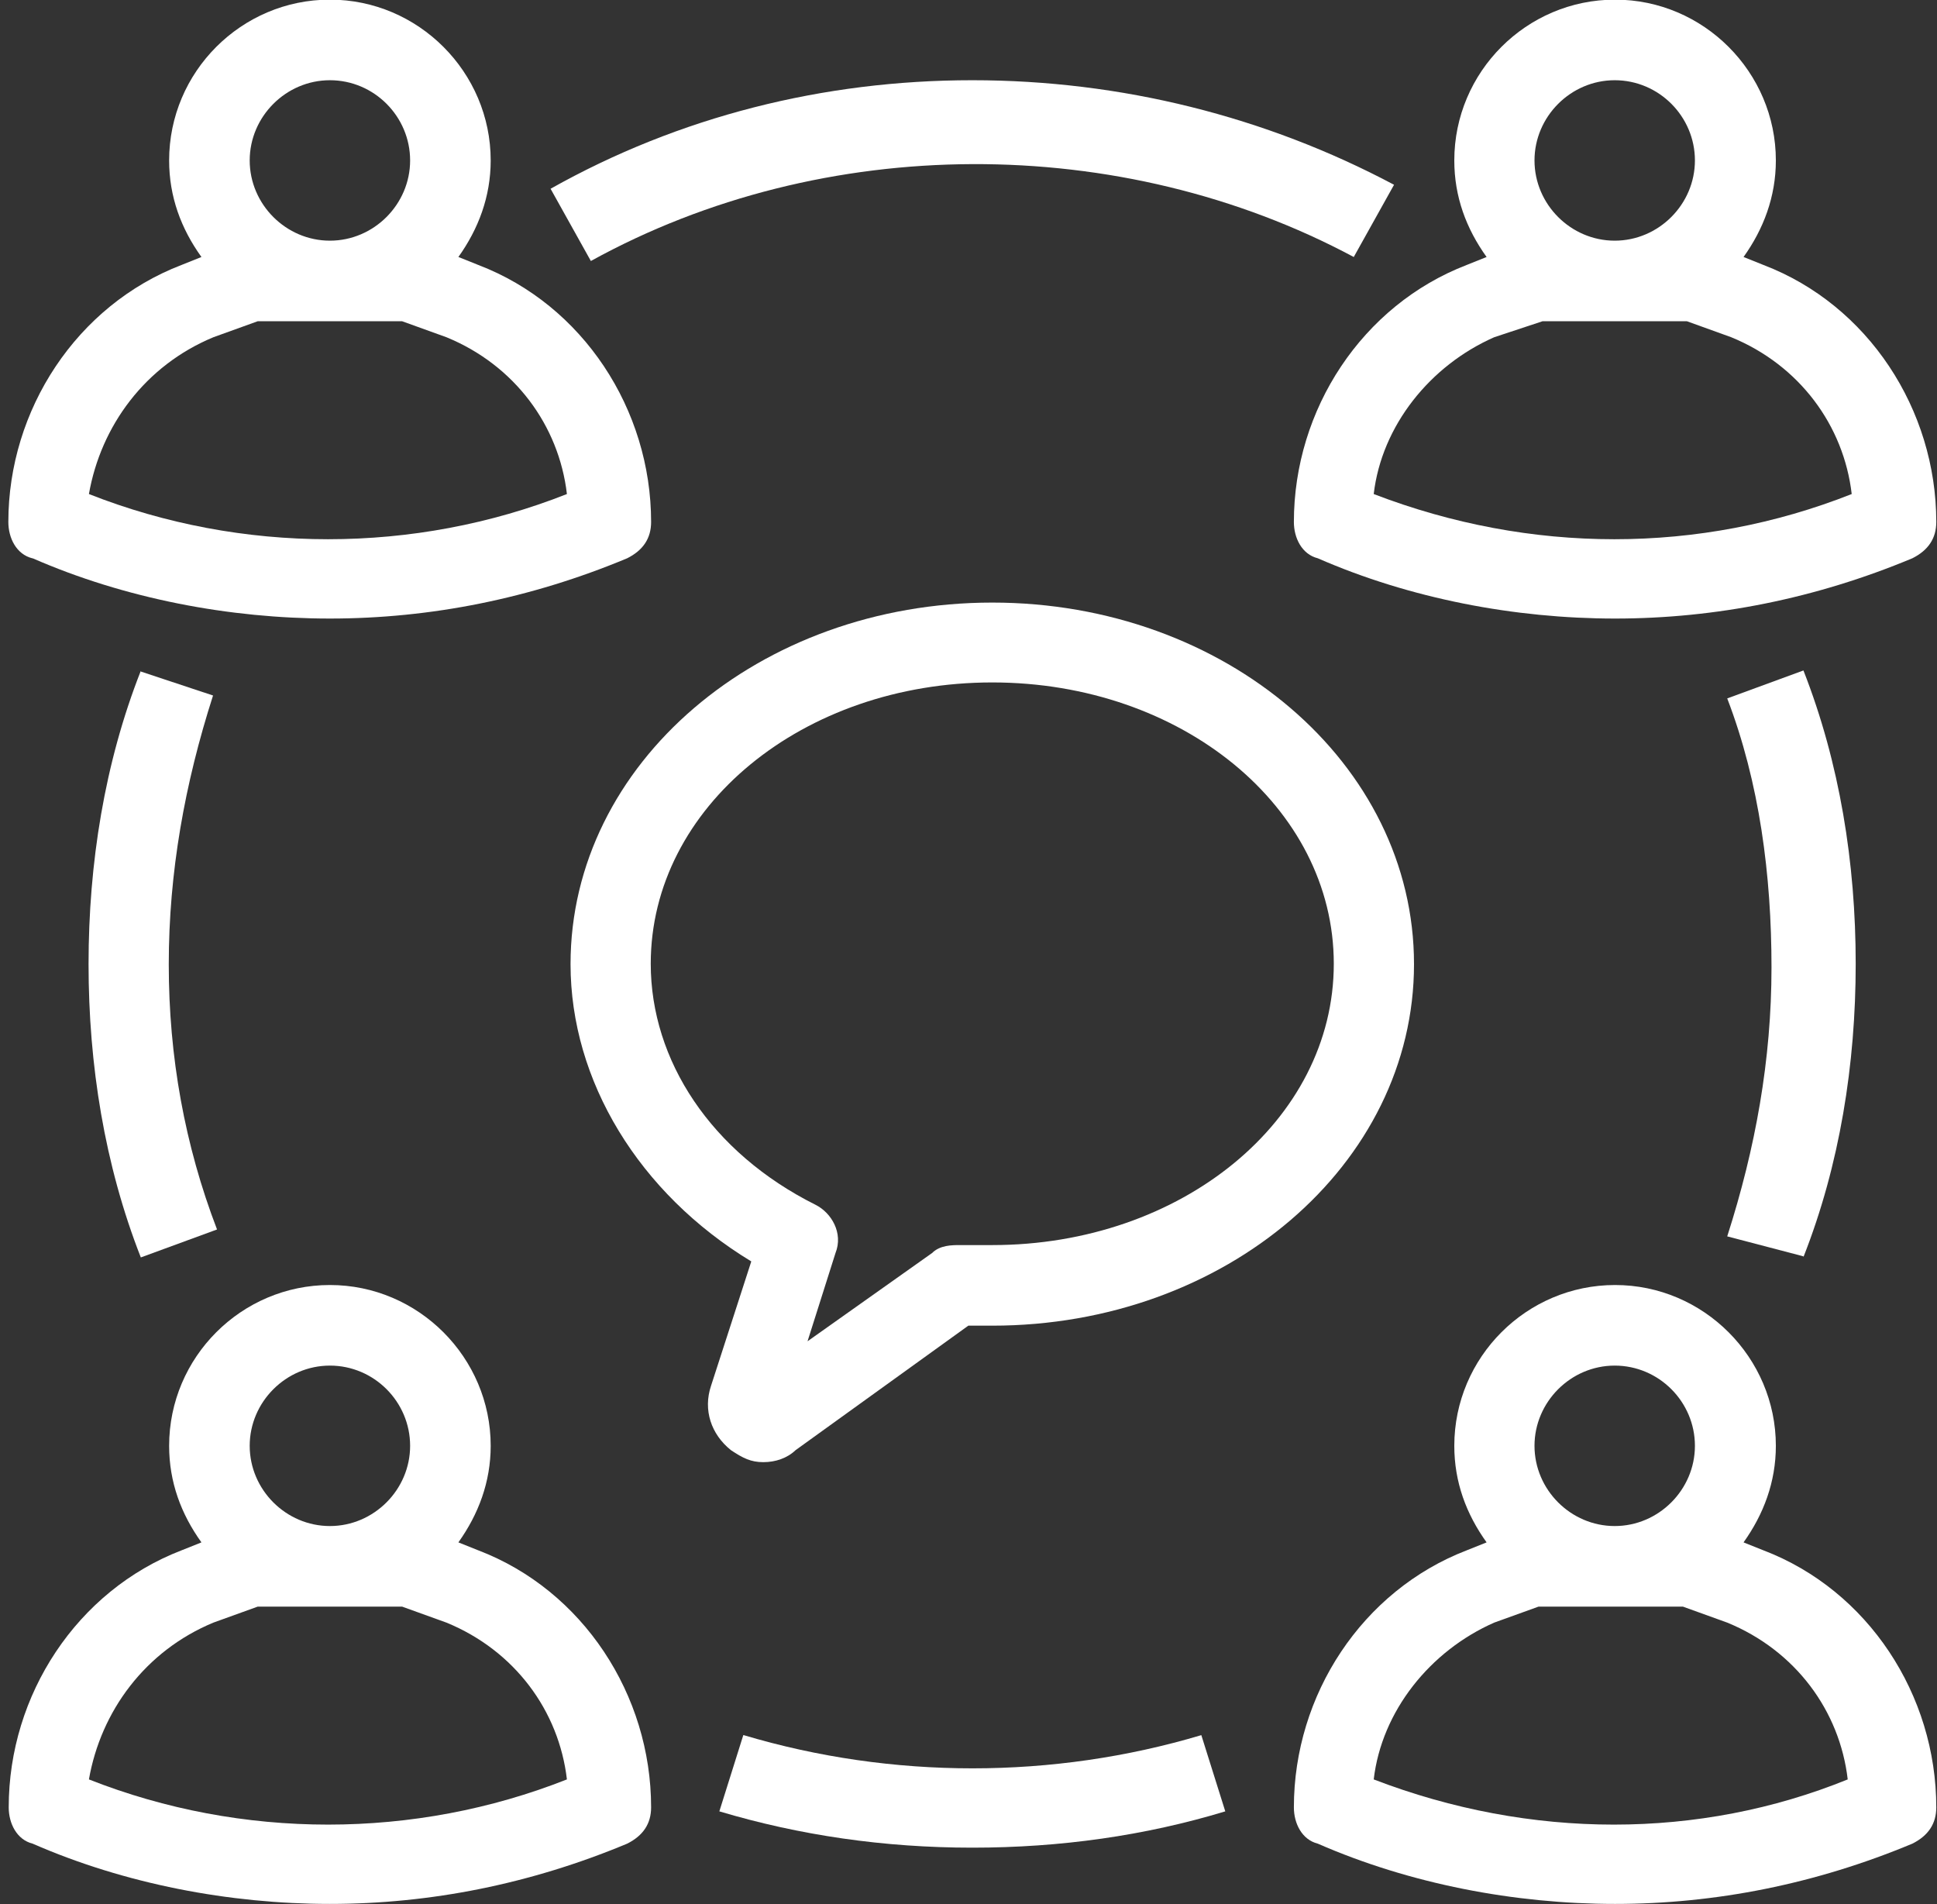 <?xml version="1.0" encoding="UTF-8"?>
<svg id="Layer_1" data-name="Layer 1" xmlns="http://www.w3.org/2000/svg" xmlns:xlink="http://www.w3.org/1999/xlink" viewBox="0 0 53.37 52.46">
  <rect x="0" y="0" width="53.37" height="52.46" fill="#333333" stroke="none"/>
  <defs>
    <style>
      .cls-1 {
        fill: none;
      }

      .cls-1, .cls-2 {
        stroke-width: 0px;
      }

      .cls-3 {
        clip-path: url(#clippath);
      }

      .cls-2 {
        fill: #fff;
      }
    </style>
    <clipPath id="clippath">
      <rect class="cls-1" width="53.37" height="52.46"/>
    </clipPath>
  </defs>
  <g class="cls-3">
    <path class="cls-2" d="M5.88,44.7l1.22-.44h3.98l1.22.44c1.88.77,3.1,2.43,3.32,4.32-4.2,1.66-8.96,1.66-13.17,0,.33-1.88,1.55-3.54,3.43-4.32ZM9.09,37.62c1.22,0,2.21,1,2.21,2.21s-1,2.21-2.21,2.21-2.21-1-2.21-2.21,1-2.21,2.21-2.21ZM.9,50.79c2.54,1.11,5.42,1.66,8.19,1.66s5.53-.55,8.19-1.66c.44-.22.66-.55.66-1,0-3.1-1.88-5.98-4.76-7.08l-.55-.22c.55-.77.89-1.66.89-2.66,0-2.43-1.99-4.43-4.43-4.43s-4.43,1.99-4.43,4.43c0,1,.33,1.88.89,2.66l-.55.22c-2.88,1.11-4.76,3.98-4.76,7.08,0,.44.22.89.66,1Z"/>
    <path class="cls-2" d="M5.88,9.29l1.22-.44h3.98l1.22.44c1.88.77,3.1,2.43,3.32,4.32-4.2,1.66-8.96,1.66-13.17,0,.33-1.88,1.55-3.54,3.43-4.32ZM9.09,2.21c1.22,0,2.21,1,2.21,2.21s-1,2.21-2.21,2.21-2.21-1-2.21-2.21,1-2.21,2.21-2.21ZM.9,15.38c2.54,1.11,5.42,1.66,8.19,1.66s5.53-.55,8.19-1.66c.44-.22.66-.55.66-1,0-3.1-1.88-5.98-4.76-7.08l-.55-.22c.55-.77.89-1.66.89-2.66,0-2.43-1.99-4.43-4.43-4.43s-4.43,1.99-4.43,4.43c0,1,.33,1.88.89,2.66l-.55.22C2.11,8.41.23,11.29.23,14.38c0,.44.22.89.66,1Z"/>
    <path class="cls-2" d="M37.85,13.61c.22-1.88,1.55-3.54,3.32-4.32l1.33-.44h3.98l1.22.44c1.88.77,3.1,2.43,3.32,4.32-4.2,1.66-8.85,1.66-13.17,0ZM44.49,2.21c1.22,0,2.21,1,2.21,2.21s-1,2.21-2.21,2.21-2.21-1-2.21-2.21,1-2.21,2.21-2.21ZM48.59,7.3l-.55-.22c.55-.77.89-1.66.89-2.66,0-2.43-1.99-4.43-4.43-4.43s-4.43,1.99-4.43,4.43c0,1,.33,1.88.89,2.66l-.55.22c-2.88,1.11-4.76,3.98-4.76,7.08,0,.44.22.89.66,1,2.54,1.11,5.42,1.66,8.19,1.66s5.53-.55,8.19-1.66c.44-.22.66-.55.66-1,0-3.1-1.88-5.98-4.76-7.08Z"/>
    <path class="cls-2" d="M37.85,49.02c.22-1.88,1.55-3.54,3.32-4.32l1.22-.44h3.98l1.22.44c1.88.77,3.1,2.43,3.32,4.32-4.09,1.66-8.74,1.66-13.06,0ZM44.49,37.62c1.22,0,2.21,1,2.21,2.21s-1,2.21-2.21,2.21-2.21-1-2.21-2.21,1-2.21,2.21-2.21ZM48.59,42.71l-.55-.22c.55-.77.89-1.66.89-2.66,0-2.43-1.99-4.43-4.43-4.43s-4.43,1.99-4.43,4.43c0,1,.33,1.88.89,2.66l-.55.22c-2.88,1.11-4.76,3.98-4.76,7.08,0,.44.22.89.66,1,2.54,1.11,5.42,1.66,8.19,1.66s5.53-.55,8.19-1.66c.44-.22.66-.55.66-1,0-3.1-1.88-5.98-4.76-7.08Z"/>
    <path class="cls-2" d="M27.34,34.3h-.89c-.22,0-.55,0-.77.22l-3.43,2.43.77-2.43c.22-.55-.11-1.11-.55-1.33-2.88-1.44-4.54-3.98-4.54-6.64,0-4.32,4.2-7.75,9.41-7.75s9.41,3.43,9.41,7.75-4.2,7.75-9.41,7.75ZM38.96,26.56c0-5.53-5.2-9.96-11.62-9.96s-11.62,4.43-11.62,9.96c0,3.21,1.88,6.31,4.98,8.19l-1.11,3.43c-.22.66,0,1.33.55,1.77.33.22.55.33.89.33s.66-.11.89-.33l4.76-3.43h.66c6.42,0,11.62-4.43,11.62-9.96Z"/>
    <path class="cls-2" d="M3.88,18.48c-1,2.54-1.44,5.31-1.44,8.08s.44,5.53,1.44,8.08l2.1-.77c-.89-2.32-1.33-4.76-1.33-7.3s.44-4.98,1.22-7.41l-1.99-.66Z"/>
    <path class="cls-2" d="M20.48,47.8l-.66,2.1c2.21.66,4.54,1,6.97,1s4.76-.33,6.97-1l-.66-2.1c-4.09,1.22-8.52,1.22-12.61,0Z"/>
    <path class="cls-2" d="M49.69,34.63c1-2.54,1.44-5.31,1.44-8.08s-.44-5.53-1.44-8.08l-2.1.77c.89,2.32,1.22,4.87,1.22,7.41s-.44,4.98-1.22,7.41l2.1.55Z"/>
    <path class="cls-2" d="M37.3,7.08l1.11-1.99c-3.54-1.88-7.52-2.88-11.62-2.88s-8.08,1-11.62,2.99l1.11,1.99c6.42-3.54,14.61-3.54,21.02-.11Z"/>
  </g>
</svg>